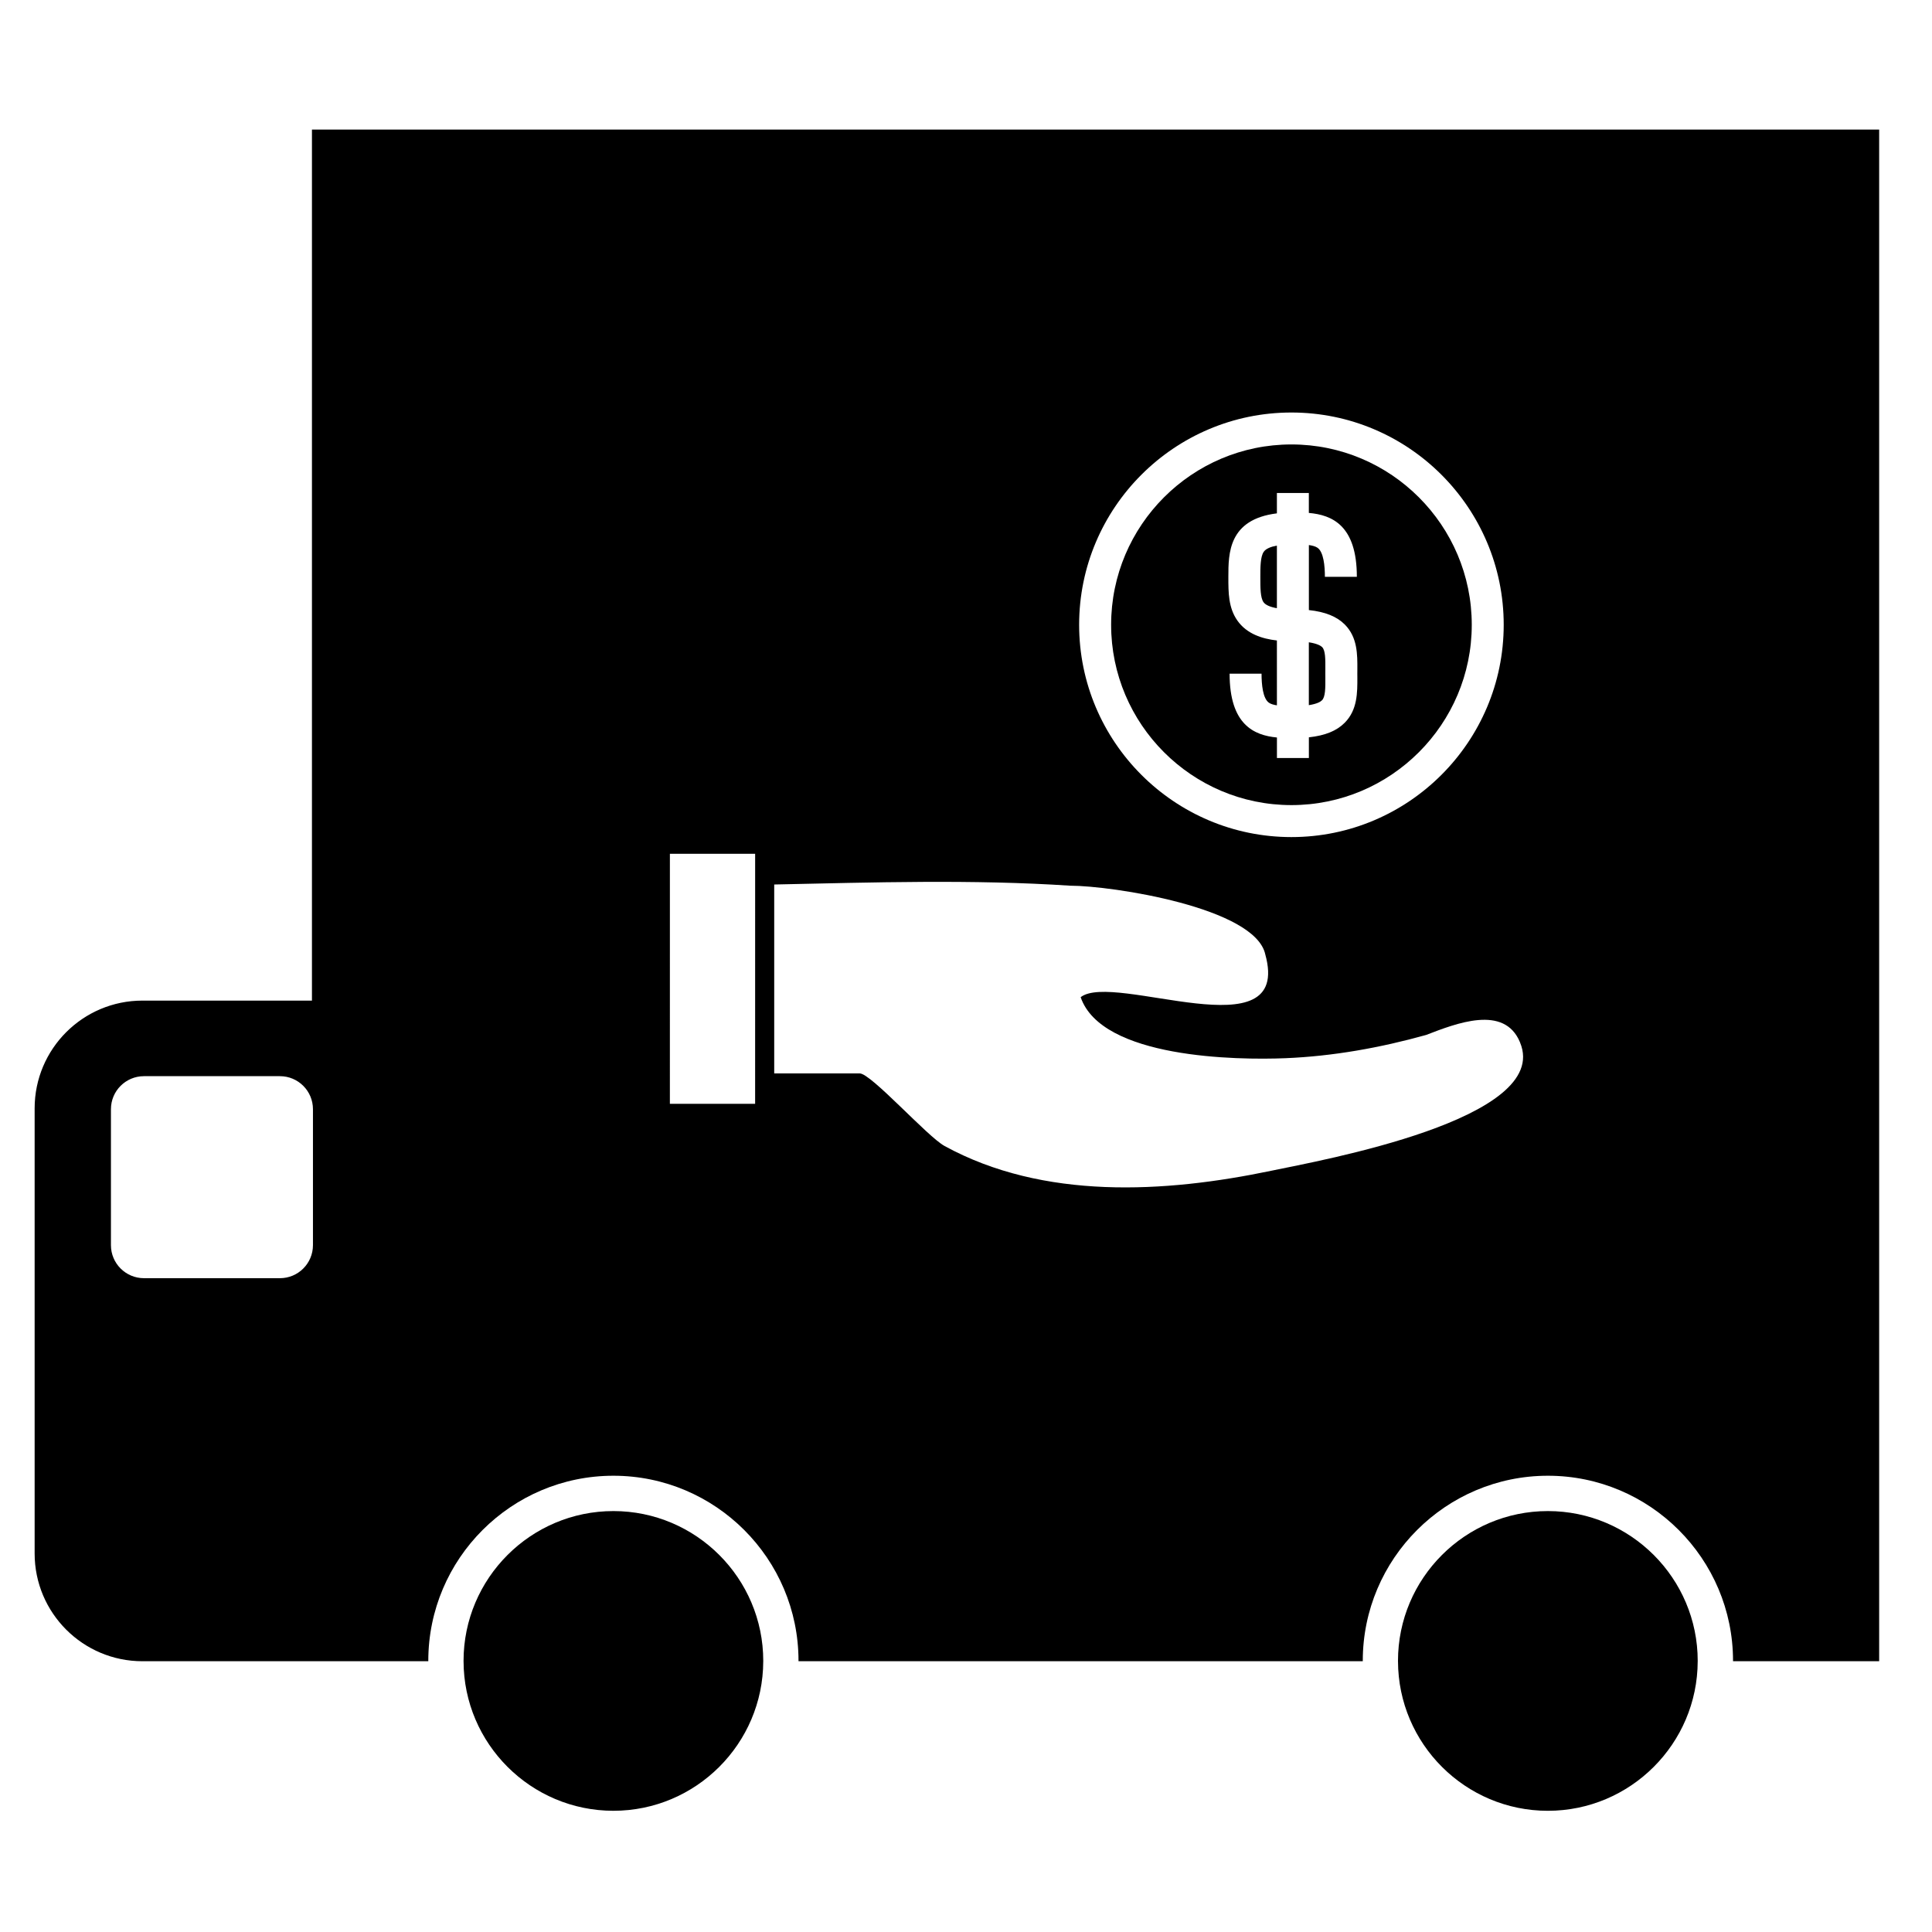 <?xml version="1.0" encoding="UTF-8"?>
<!-- Uploaded to: SVG Repo, www.svgrepo.com, Generator: SVG Repo Mixer Tools -->
<svg fill="#000000" width="800px" height="800px" version="1.1" viewBox="144 144 512 512" xmlns="http://www.w3.org/2000/svg">
 <g>
  <path d="m306.56 544.45c-21.898 0-39.715 17.816-39.715 39.715 0 0.031 0.004 0.062 0.004 0.094 0.047 21.848 17.844 39.617 39.711 39.617 21.859 0 39.656-17.77 39.707-39.621 0-0.031 0.004-0.062 0.004-0.094-0.004-21.898-17.82-39.711-39.711-39.711z"/>
  <path d="m554.2 544.45c-21.902 0-39.719 17.816-39.719 39.715 0 0.031 0.004 0.062 0.004 0.094 0.051 21.855 17.844 39.621 39.715 39.621 21.867 0 39.656-17.77 39.707-39.621 0-0.031 0.004-0.062 0.004-0.094 0-21.902-17.812-39.715-39.711-39.715z"/>
  <path d="m495.23 323.53-0.008-0.984c0-0.387 0.008-0.77 0.008-1.148 0.016-2.691 0.027-5.019-0.844-5.902-0.316-0.316-1.215-0.926-3.531-1.281v16.66c2.168-0.336 3.094-0.898 3.484-1.289 0.918-0.918 0.906-3.297 0.891-6.055z"/>
  <path d="m486.24 357.36c26.355 0 47.793-21.438 47.793-47.785 0-26.352-21.438-47.793-47.793-47.793-26.348 0-47.781 21.441-47.781 47.793 0.004 26.344 21.434 47.785 47.781 47.785zm-16.711-60.477c0-6.191 0-15.25 12.863-16.84v-5.394h8.465v5.281c6.121 0.543 12.723 3.262 12.723 16.938h-8.469c0-2.891-0.34-6.574-1.953-7.699-0.543-0.379-1.355-0.594-2.293-0.723v17.23c4.344 0.461 7.426 1.715 9.531 3.84 3.363 3.387 3.34 7.918 3.316 11.918-0.008 0.363-0.008 0.73-0.008 1.102l0.008 0.945c0.016 4.059 0.039 8.664-3.367 12.074-2.117 2.129-5.172 3.379-9.48 3.844v5.488h-8.465v-5.441c-6.059-0.578-12.543-3.367-12.543-16.918h8.465c0 2.887 0.34 6.57 1.953 7.699 0.504 0.355 1.262 0.566 2.121 0.695l-0.004-17.188c-3.859-0.438-7.988-1.719-10.484-5.293-2.379-3.387-2.379-7.461-2.379-11.398z"/>
  <path d="m482.39 305.18v-16.59c-1.543 0.281-2.883 0.777-3.484 1.637-0.902 1.289-0.902 4.141-0.902 6.652v0.164c0 2.746 0 5.34 0.836 6.535 0.523 0.746 1.75 1.289 3.551 1.602z"/>
  <path d="m226.67 178.34v230.83h-44.922c-15.773 0-28.57 12.789-28.57 28.562v117.95c0 15.773 12.797 28.562 28.57 28.562l75.758-0.004c0-0.031-0.004-0.062-0.004-0.094 0-27.051 22-49.059 49.059-49.059 27.051 0 49.051 22.004 49.051 49.059v0.094h149.54c0-0.031-0.004-0.062-0.004-0.094 0-27.051 22.012-49.059 49.062-49.059s49.059 22.004 49.059 49.059c0 0.031-0.004 0.062-0.004 0.094h38.73v-405.9zm0.266 295.64c0 4.836-3.918 8.754-8.75 8.754h-36.035c-4.832-0.004-8.75-3.918-8.75-8.75v-36.035c0-4.832 3.918-8.75 8.75-8.75h36.035c4.832 0 8.75 3.918 8.75 8.75zm259.3-220.66c31.027 0 56.262 25.234 56.262 56.258 0 31.023-25.234 56.258-56.262 56.258-31.012 0-56.254-25.238-56.254-56.258s25.238-56.258 56.254-56.258zm-142.12 183.2h-22.59l0.004-66.262h22.59zm136.82 17.734c-28.27 5.918-60.449 7.777-86.621-6.555-4.574-2.504-19.465-19.234-22.48-19.234h-22.66v-50.062c26.18-0.555 52.562-1.391 78.449 0.316 11.023 0 49.039 5.789 51.691 18.215 7.273 26.34-40.145 4.473-48.93 11.328 5.566 16.227 41.391 16.699 54.262 16.172 12.609-0.516 25.133-2.766 37.277-6.156 7.965-3.066 20.727-8.121 24.883 1.926-0.031-0.078-0.062-0.145-0.094-0.219-0.098-0.242-0.172-0.41-0.191-0.473 0.039 0.078 0.109 0.262 0.191 0.473 0.043 0.094 0.074 0.164 0.125 0.289v0.016 0.008c0.305 0.715 0.598 1.434 0 0 8.457 20.289-52.863 31.234-65.902 33.957z"/>
 </g>
</svg>